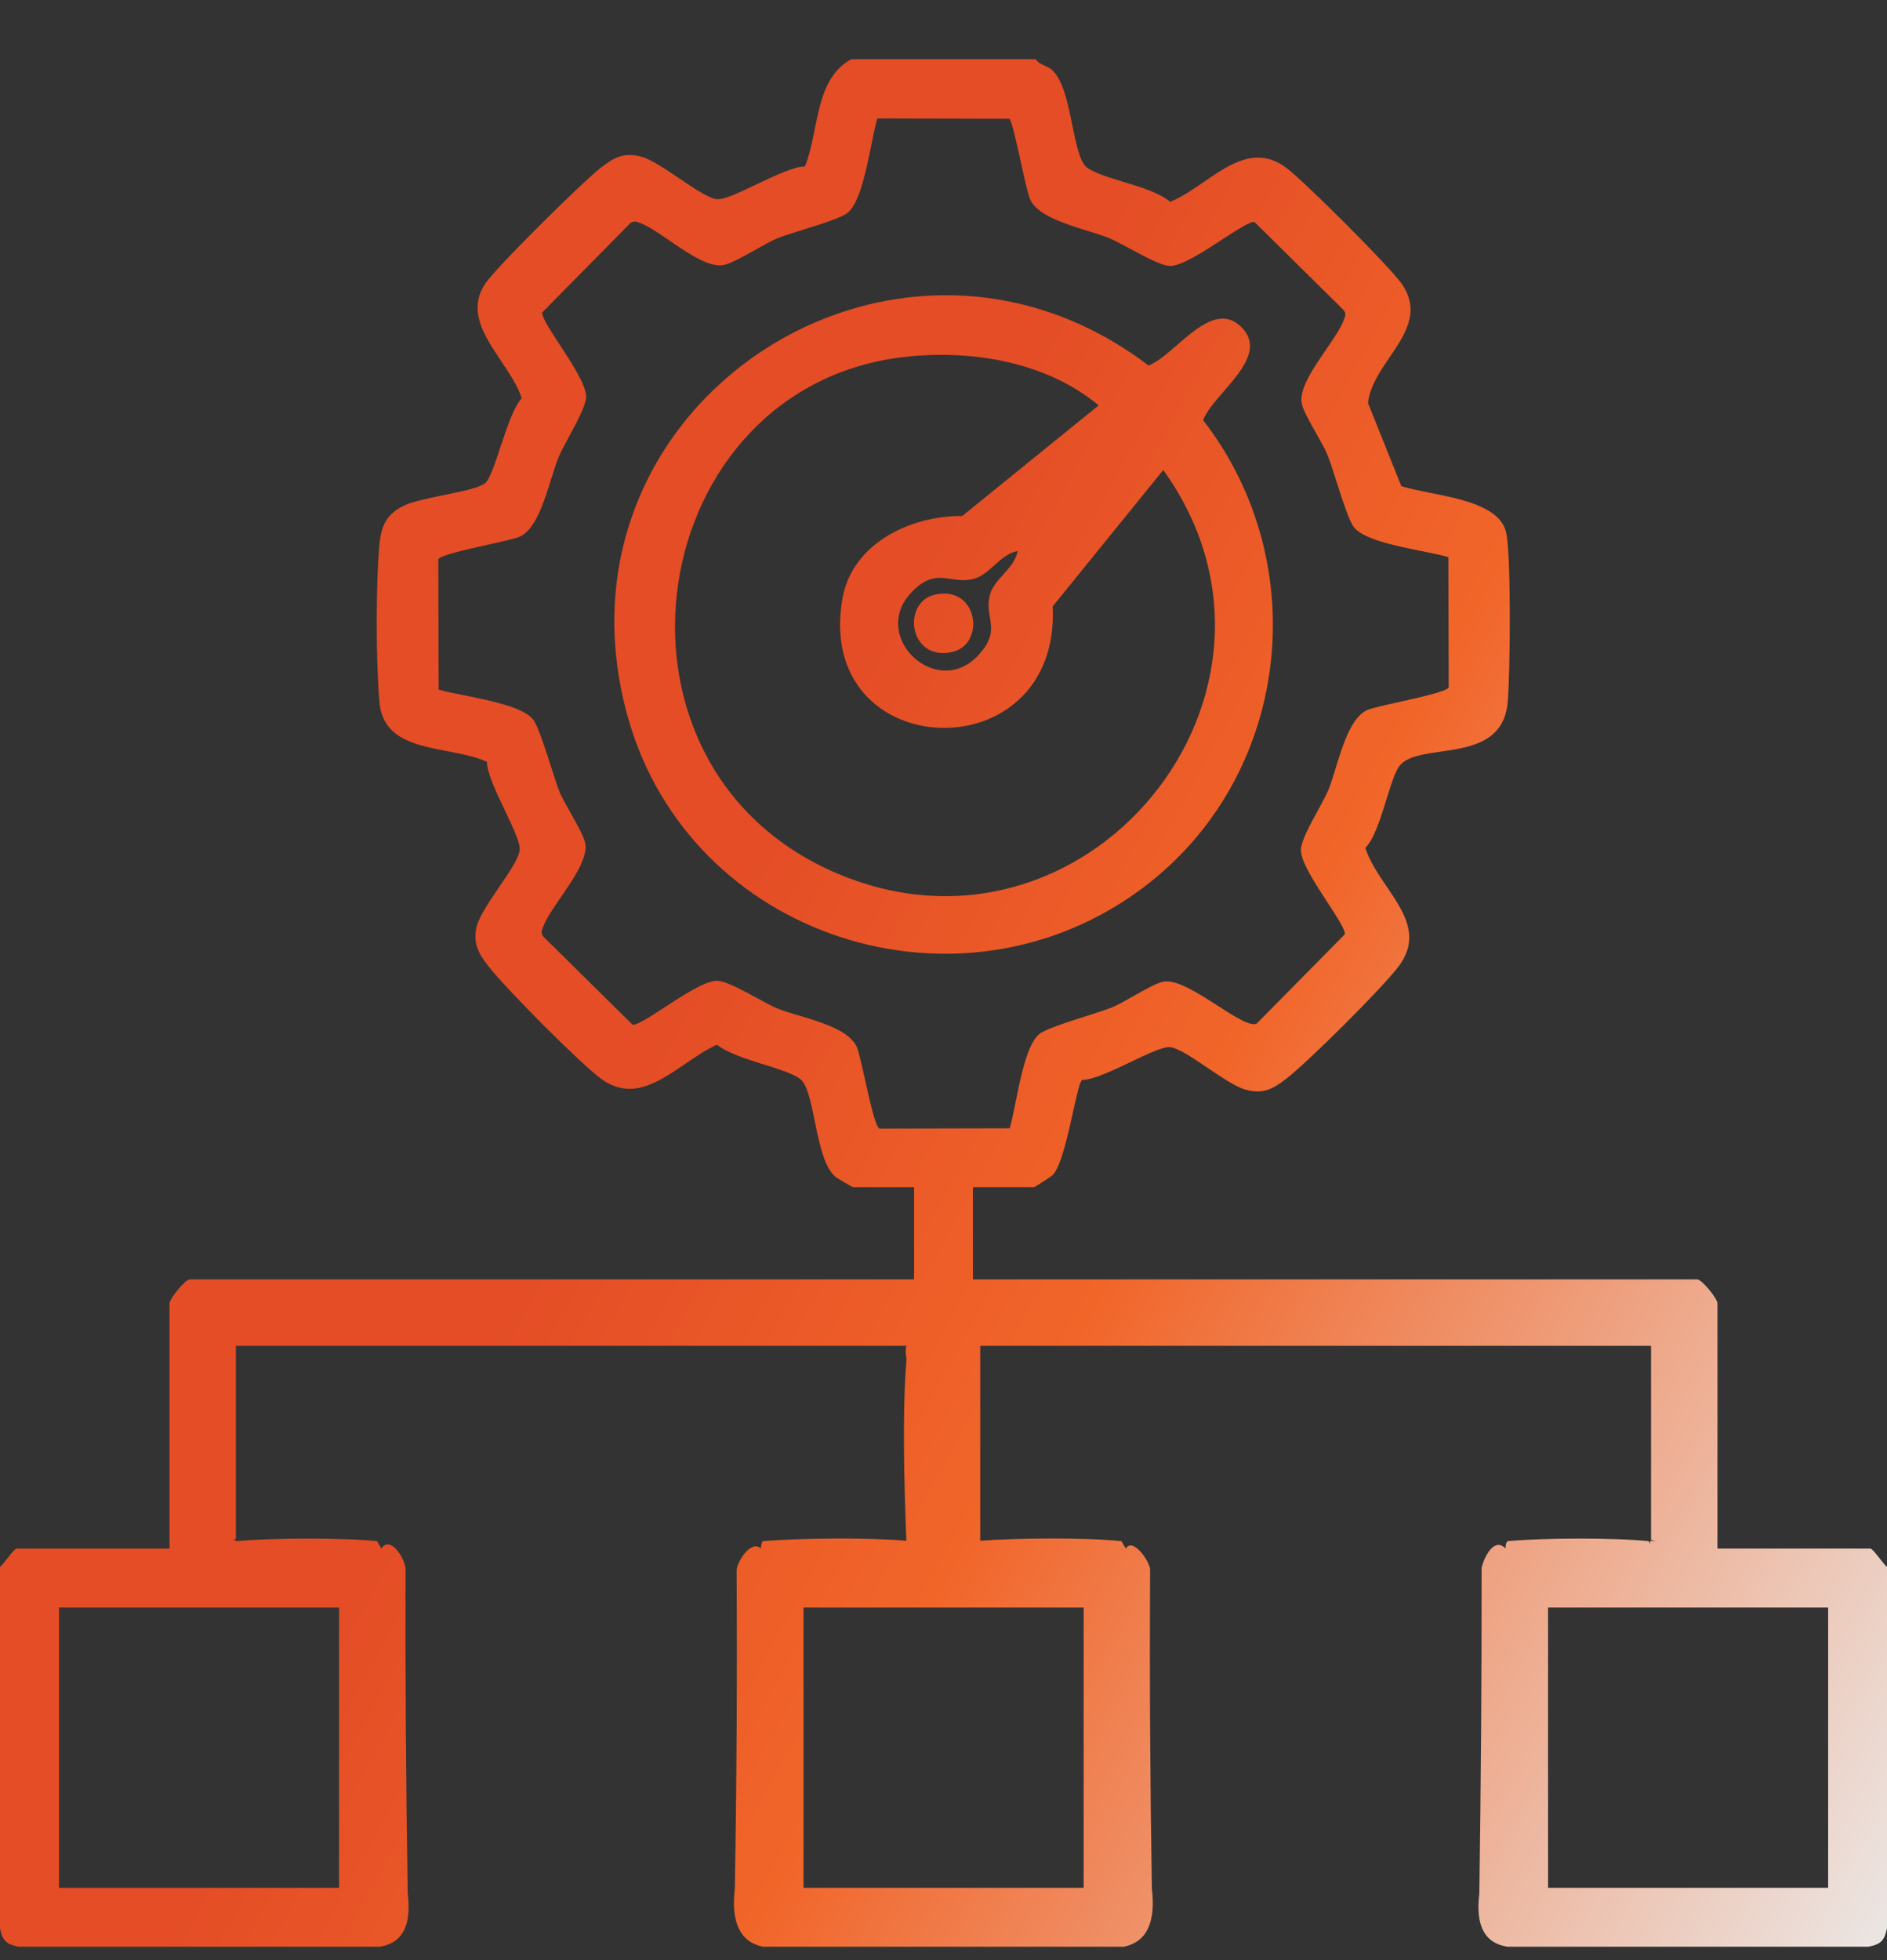 <svg width="26" height="27" viewBox="0 0 26 27" fill="none" xmlns="http://www.w3.org/2000/svg">
<rect x="0" y="0" width="26" height="27" fill="#333333" stroke="none"/>
<path fill-rule="evenodd" clip-rule="evenodd" d="M14.271 0.817C14.302 0.862 14.35 0.884 14.398 0.906C14.435 0.923 14.472 0.94 14.501 0.968C14.65 1.111 14.716 1.433 14.776 1.728C14.83 1.996 14.88 2.241 14.984 2.313C15.088 2.386 15.272 2.442 15.469 2.502C15.713 2.576 15.976 2.656 16.124 2.78C16.285 2.714 16.441 2.607 16.595 2.501C16.958 2.252 17.314 2.008 17.725 2.313C17.963 2.49 19.168 3.69 19.32 3.918C19.572 4.295 19.362 4.604 19.148 4.92C19.011 5.121 18.873 5.325 18.849 5.551L19.308 6.696C19.411 6.73 19.548 6.757 19.697 6.787C20.124 6.871 20.65 6.975 20.747 7.314C20.826 7.587 20.808 9.323 20.773 9.68C20.72 10.228 20.254 10.295 19.847 10.354C19.613 10.388 19.399 10.419 19.294 10.537C19.227 10.613 19.167 10.805 19.102 11.014C19.023 11.272 18.934 11.557 18.812 11.68C18.872 11.865 18.989 12.039 19.105 12.21C19.344 12.562 19.576 12.903 19.273 13.309C19.053 13.604 18.023 14.628 17.724 14.858C17.54 15 17.406 15.076 17.163 15.01C17.031 14.974 16.831 14.84 16.637 14.708C16.429 14.568 16.226 14.431 16.119 14.424C16.02 14.418 15.806 14.52 15.578 14.629C15.328 14.748 15.06 14.875 14.91 14.876C14.877 14.899 14.836 15.085 14.786 15.312C14.712 15.645 14.619 16.065 14.506 16.184C14.482 16.209 14.259 16.353 14.244 16.353H13.405V17.623H23.385C23.448 17.623 23.664 17.888 23.664 17.953V21.331H25.771C25.792 21.331 25.847 21.401 25.9 21.468C25.939 21.518 25.978 21.567 26 21.584V26.561C25.965 26.73 25.917 26.781 25.746 26.815H20.769C20.456 26.768 20.328 26.524 20.383 26.083C20.405 24.585 20.416 23.09 20.414 21.597C20.45 21.439 20.594 21.168 20.743 21.331C20.743 21.291 20.752 21.232 20.778 21.229C21.253 21.183 22.244 21.18 22.715 21.229L22.743 21.276C22.716 21.216 22.753 21.21 22.844 21.252L22.749 21.208V18.538H13.506V21.223C14.028 21.184 14.976 21.178 15.452 21.229L15.512 21.331C15.608 21.17 15.844 21.507 15.847 21.622C15.838 23.084 15.847 24.547 15.871 26.012C15.927 26.482 15.799 26.75 15.487 26.815H10.51C10.198 26.75 10.07 26.482 10.125 26.012C10.15 24.552 10.158 23.093 10.149 21.637C10.152 21.51 10.351 21.203 10.485 21.331C10.485 21.291 10.494 21.231 10.519 21.229C11.009 21.186 11.978 21.177 12.488 21.224C12.459 20.465 12.429 19.448 12.491 18.719C12.475 18.644 12.475 18.584 12.49 18.538H3.25V21.194L3.2 21.224C3.233 21.209 3.25 21.211 3.254 21.23C3.254 21.23 3.255 21.23 3.256 21.23C3.256 21.229 3.257 21.229 3.258 21.229C3.258 21.229 3.259 21.229 3.259 21.229C3.734 21.183 4.725 21.18 5.196 21.229L5.256 21.331C5.374 21.142 5.585 21.468 5.588 21.617C5.584 23.105 5.593 24.593 5.618 26.083C5.673 26.524 5.544 26.768 5.231 26.815H0.254C0.085 26.78 0.034 26.732 0 26.561V21.584C0.022 21.567 0.06 21.518 0.1 21.468C0.153 21.401 0.208 21.331 0.229 21.331H2.336V17.953C2.336 17.888 2.553 17.623 2.615 17.623H12.595V16.353H11.756C11.742 16.353 11.529 16.228 11.501 16.202C11.352 16.062 11.286 15.739 11.226 15.443C11.172 15.175 11.122 14.929 11.018 14.857C10.913 14.784 10.723 14.725 10.522 14.662C10.281 14.586 10.023 14.506 9.878 14.39C9.732 14.456 9.588 14.555 9.444 14.653C9.069 14.909 8.693 15.166 8.277 14.856C7.983 14.638 6.956 13.604 6.728 13.307C6.599 13.14 6.519 13.006 6.562 12.785C6.591 12.64 6.738 12.424 6.879 12.216C7.019 12.011 7.154 11.814 7.161 11.703C7.167 11.607 7.066 11.394 6.958 11.167C6.838 10.915 6.71 10.645 6.709 10.494C6.551 10.422 6.358 10.385 6.164 10.348C5.722 10.263 5.276 10.177 5.229 9.678C5.179 9.146 5.177 8.021 5.229 7.49C5.255 7.216 5.347 7.058 5.602 6.949C5.708 6.904 5.906 6.863 6.105 6.822C6.354 6.771 6.605 6.72 6.682 6.658C6.747 6.606 6.819 6.389 6.897 6.153C6.987 5.883 7.085 5.589 7.189 5.488C7.135 5.317 7.02 5.146 6.905 4.974C6.675 4.63 6.442 4.282 6.681 3.914C6.824 3.692 8.036 2.497 8.277 2.311C8.461 2.169 8.595 2.093 8.838 2.159C8.97 2.194 9.169 2.329 9.364 2.46C9.572 2.601 9.774 2.737 9.881 2.744C9.98 2.751 10.194 2.649 10.422 2.54C10.673 2.421 10.941 2.293 11.091 2.293C11.154 2.137 11.19 1.958 11.226 1.778C11.304 1.393 11.383 1.002 11.731 0.815H14.271V0.817ZM13.908 1.636C13.937 1.655 13.998 1.929 14.059 2.203C14.11 2.438 14.162 2.672 14.194 2.746C14.287 2.963 14.672 3.083 14.991 3.182C15.102 3.217 15.205 3.249 15.284 3.281C15.355 3.31 15.456 3.365 15.566 3.424C15.773 3.536 16.009 3.663 16.124 3.663C16.283 3.663 16.588 3.464 16.848 3.294C17.051 3.162 17.227 3.047 17.285 3.058L18.513 4.271C18.55 4.321 18.536 4.356 18.517 4.402C18.517 4.404 18.516 4.406 18.515 4.408C18.515 4.41 18.514 4.411 18.514 4.412L18.512 4.416L18.511 4.419C18.47 4.525 18.375 4.662 18.275 4.81C18.098 5.067 17.901 5.354 17.935 5.552C17.951 5.645 18.044 5.809 18.134 5.967C18.197 6.079 18.259 6.188 18.291 6.267C18.322 6.344 18.364 6.475 18.41 6.618L18.41 6.618L18.41 6.619C18.495 6.884 18.593 7.191 18.66 7.269C18.799 7.433 19.246 7.523 19.602 7.594C19.742 7.623 19.869 7.648 19.956 7.674L19.961 9.467C19.948 9.52 19.593 9.599 19.282 9.669C19.083 9.713 18.903 9.753 18.841 9.78C18.619 9.875 18.5 10.266 18.402 10.586C18.369 10.694 18.338 10.794 18.307 10.871C18.278 10.944 18.221 11.047 18.161 11.159C18.049 11.363 17.924 11.593 17.924 11.71C17.924 11.869 18.123 12.174 18.293 12.434C18.425 12.637 18.54 12.812 18.529 12.87L17.316 14.099C17.228 14.143 17.015 14.006 16.779 13.854C16.511 13.682 16.214 13.491 16.035 13.521C15.942 13.537 15.778 13.63 15.619 13.72C15.507 13.783 15.398 13.845 15.32 13.877C15.242 13.908 15.111 13.95 14.968 13.996L14.968 13.996L14.968 13.996C14.702 14.081 14.395 14.179 14.317 14.246C14.153 14.385 14.064 14.832 13.992 15.187C13.964 15.328 13.938 15.455 13.912 15.542L12.119 15.546C12.066 15.534 11.987 15.178 11.918 14.867C11.874 14.669 11.833 14.489 11.807 14.426C11.708 14.198 11.329 14.085 11.012 13.99C10.9 13.957 10.796 13.926 10.715 13.893C10.643 13.864 10.54 13.808 10.429 13.747C10.224 13.636 9.993 13.51 9.876 13.51C9.717 13.51 9.412 13.709 9.152 13.879C8.949 14.011 8.774 14.126 8.715 14.114L7.487 12.902C7.45 12.852 7.464 12.817 7.483 12.771C7.484 12.767 7.486 12.763 7.487 12.759L7.489 12.754C7.53 12.648 7.625 12.51 7.725 12.363C7.902 12.105 8.099 11.819 8.065 11.621C8.049 11.528 7.956 11.364 7.866 11.205C7.803 11.093 7.741 10.985 7.709 10.906C7.678 10.828 7.636 10.697 7.59 10.554L7.59 10.554C7.505 10.288 7.407 9.982 7.34 9.904C7.201 9.74 6.754 9.65 6.398 9.578C6.258 9.55 6.131 9.525 6.044 9.499L6.039 7.706C6.052 7.653 6.407 7.574 6.719 7.504C6.917 7.46 7.097 7.42 7.159 7.393C7.376 7.3 7.496 6.915 7.595 6.596C7.63 6.485 7.662 6.383 7.694 6.303C7.723 6.232 7.778 6.131 7.837 6.021C7.949 5.815 8.076 5.578 8.076 5.463C8.076 5.304 7.877 5 7.707 4.74C7.575 4.537 7.46 4.361 7.472 4.303L8.684 3.075C8.734 3.038 8.769 3.052 8.815 3.07C8.821 3.072 8.826 3.075 8.832 3.077C8.938 3.118 9.076 3.212 9.223 3.313C9.481 3.49 9.768 3.686 9.965 3.652C10.061 3.636 10.235 3.538 10.403 3.444C10.52 3.378 10.633 3.314 10.715 3.281C10.792 3.249 10.919 3.21 11.056 3.167C11.309 3.089 11.598 2.999 11.683 2.928C11.847 2.789 11.936 2.341 12.008 1.986L12.008 1.986C12.036 1.845 12.062 1.719 12.088 1.632L13.907 1.636H13.908ZM0.813 22.144H4.672V26.004H0.813V22.144ZM14.931 22.144H11.071V26.004H14.931V22.144ZM21.33 22.144H25.189V26.004H21.33V22.144Z" fill="url(#paint0_linear_4544_16230)"/>
<path fill-rule="evenodd" clip-rule="evenodd" d="M17.105 4.507C17.385 4.787 17.11 5.104 16.859 5.394C16.738 5.534 16.623 5.667 16.577 5.787C18.123 7.784 17.775 10.712 15.744 12.232C13.223 14.119 9.508 12.923 8.653 9.886C7.442 5.592 12.329 2.375 15.825 5.035C15.945 4.989 16.078 4.874 16.218 4.753C16.508 4.502 16.826 4.227 17.105 4.507ZM12.488 4.914C13.4 4.816 14.419 4.986 15.138 5.584L13.259 7.107C12.546 7.101 11.738 7.486 11.607 8.248C11.211 10.537 14.616 10.665 14.505 8.352L16.028 6.474C18.229 9.537 14.937 13.55 11.465 12.001C8.06 10.482 8.877 5.301 12.488 4.914ZM14.021 7.591C14.021 7.591 14.022 7.59 14.022 7.59L14.022 7.591C14.022 7.591 14.022 7.591 14.021 7.591ZM14.021 7.591C13.894 7.613 13.797 7.7 13.701 7.787C13.612 7.866 13.524 7.946 13.414 7.974C13.3 8.003 13.203 7.989 13.108 7.975C12.935 7.949 12.774 7.925 12.547 8.172C11.994 8.777 12.9 9.626 13.466 9.04C13.689 8.808 13.665 8.66 13.639 8.501C13.624 8.41 13.609 8.315 13.638 8.199C13.667 8.087 13.746 7.999 13.826 7.911C13.912 7.815 13.999 7.718 14.021 7.591Z" fill="url(#paint1_linear_4544_16230)"/>
<path d="M12.886 8.19C13.481 8.06 13.584 8.881 13.117 8.982C12.522 9.112 12.419 8.292 12.886 8.19Z" fill="url(#paint2_linear_4544_16230)"/>
<defs>
<linearGradient id="paint0_linear_4544_16230" x1="9.255" y1="13.815" x2="40.342" y2="30.771" gradientUnits="userSpaceOnUse">
<stop stop-color="#E44D26"/>
<stop offset="0.2" stop-color="#F16529"/>
<stop offset="0.605" stop-color="#EBEBEB"/>
<stop offset="1" stop-color="white"/>
</linearGradient>
<linearGradient id="paint1_linear_4544_16230" x1="9.255" y1="13.815" x2="40.342" y2="30.771" gradientUnits="userSpaceOnUse">
<stop stop-color="#E44D26"/>
<stop offset="0.2" stop-color="#F16529"/>
<stop offset="0.605" stop-color="#EBEBEB"/>
<stop offset="1" stop-color="white"/>
</linearGradient>
<linearGradient id="paint2_linear_4544_16230" x1="9.255" y1="13.815" x2="40.342" y2="30.771" gradientUnits="userSpaceOnUse">
<stop stop-color="#E44D26"/>
<stop offset="0.2" stop-color="#F16529"/>
<stop offset="0.605" stop-color="#EBEBEB"/>
<stop offset="1" stop-color="white"/>
</linearGradient>
</defs>
</svg>
